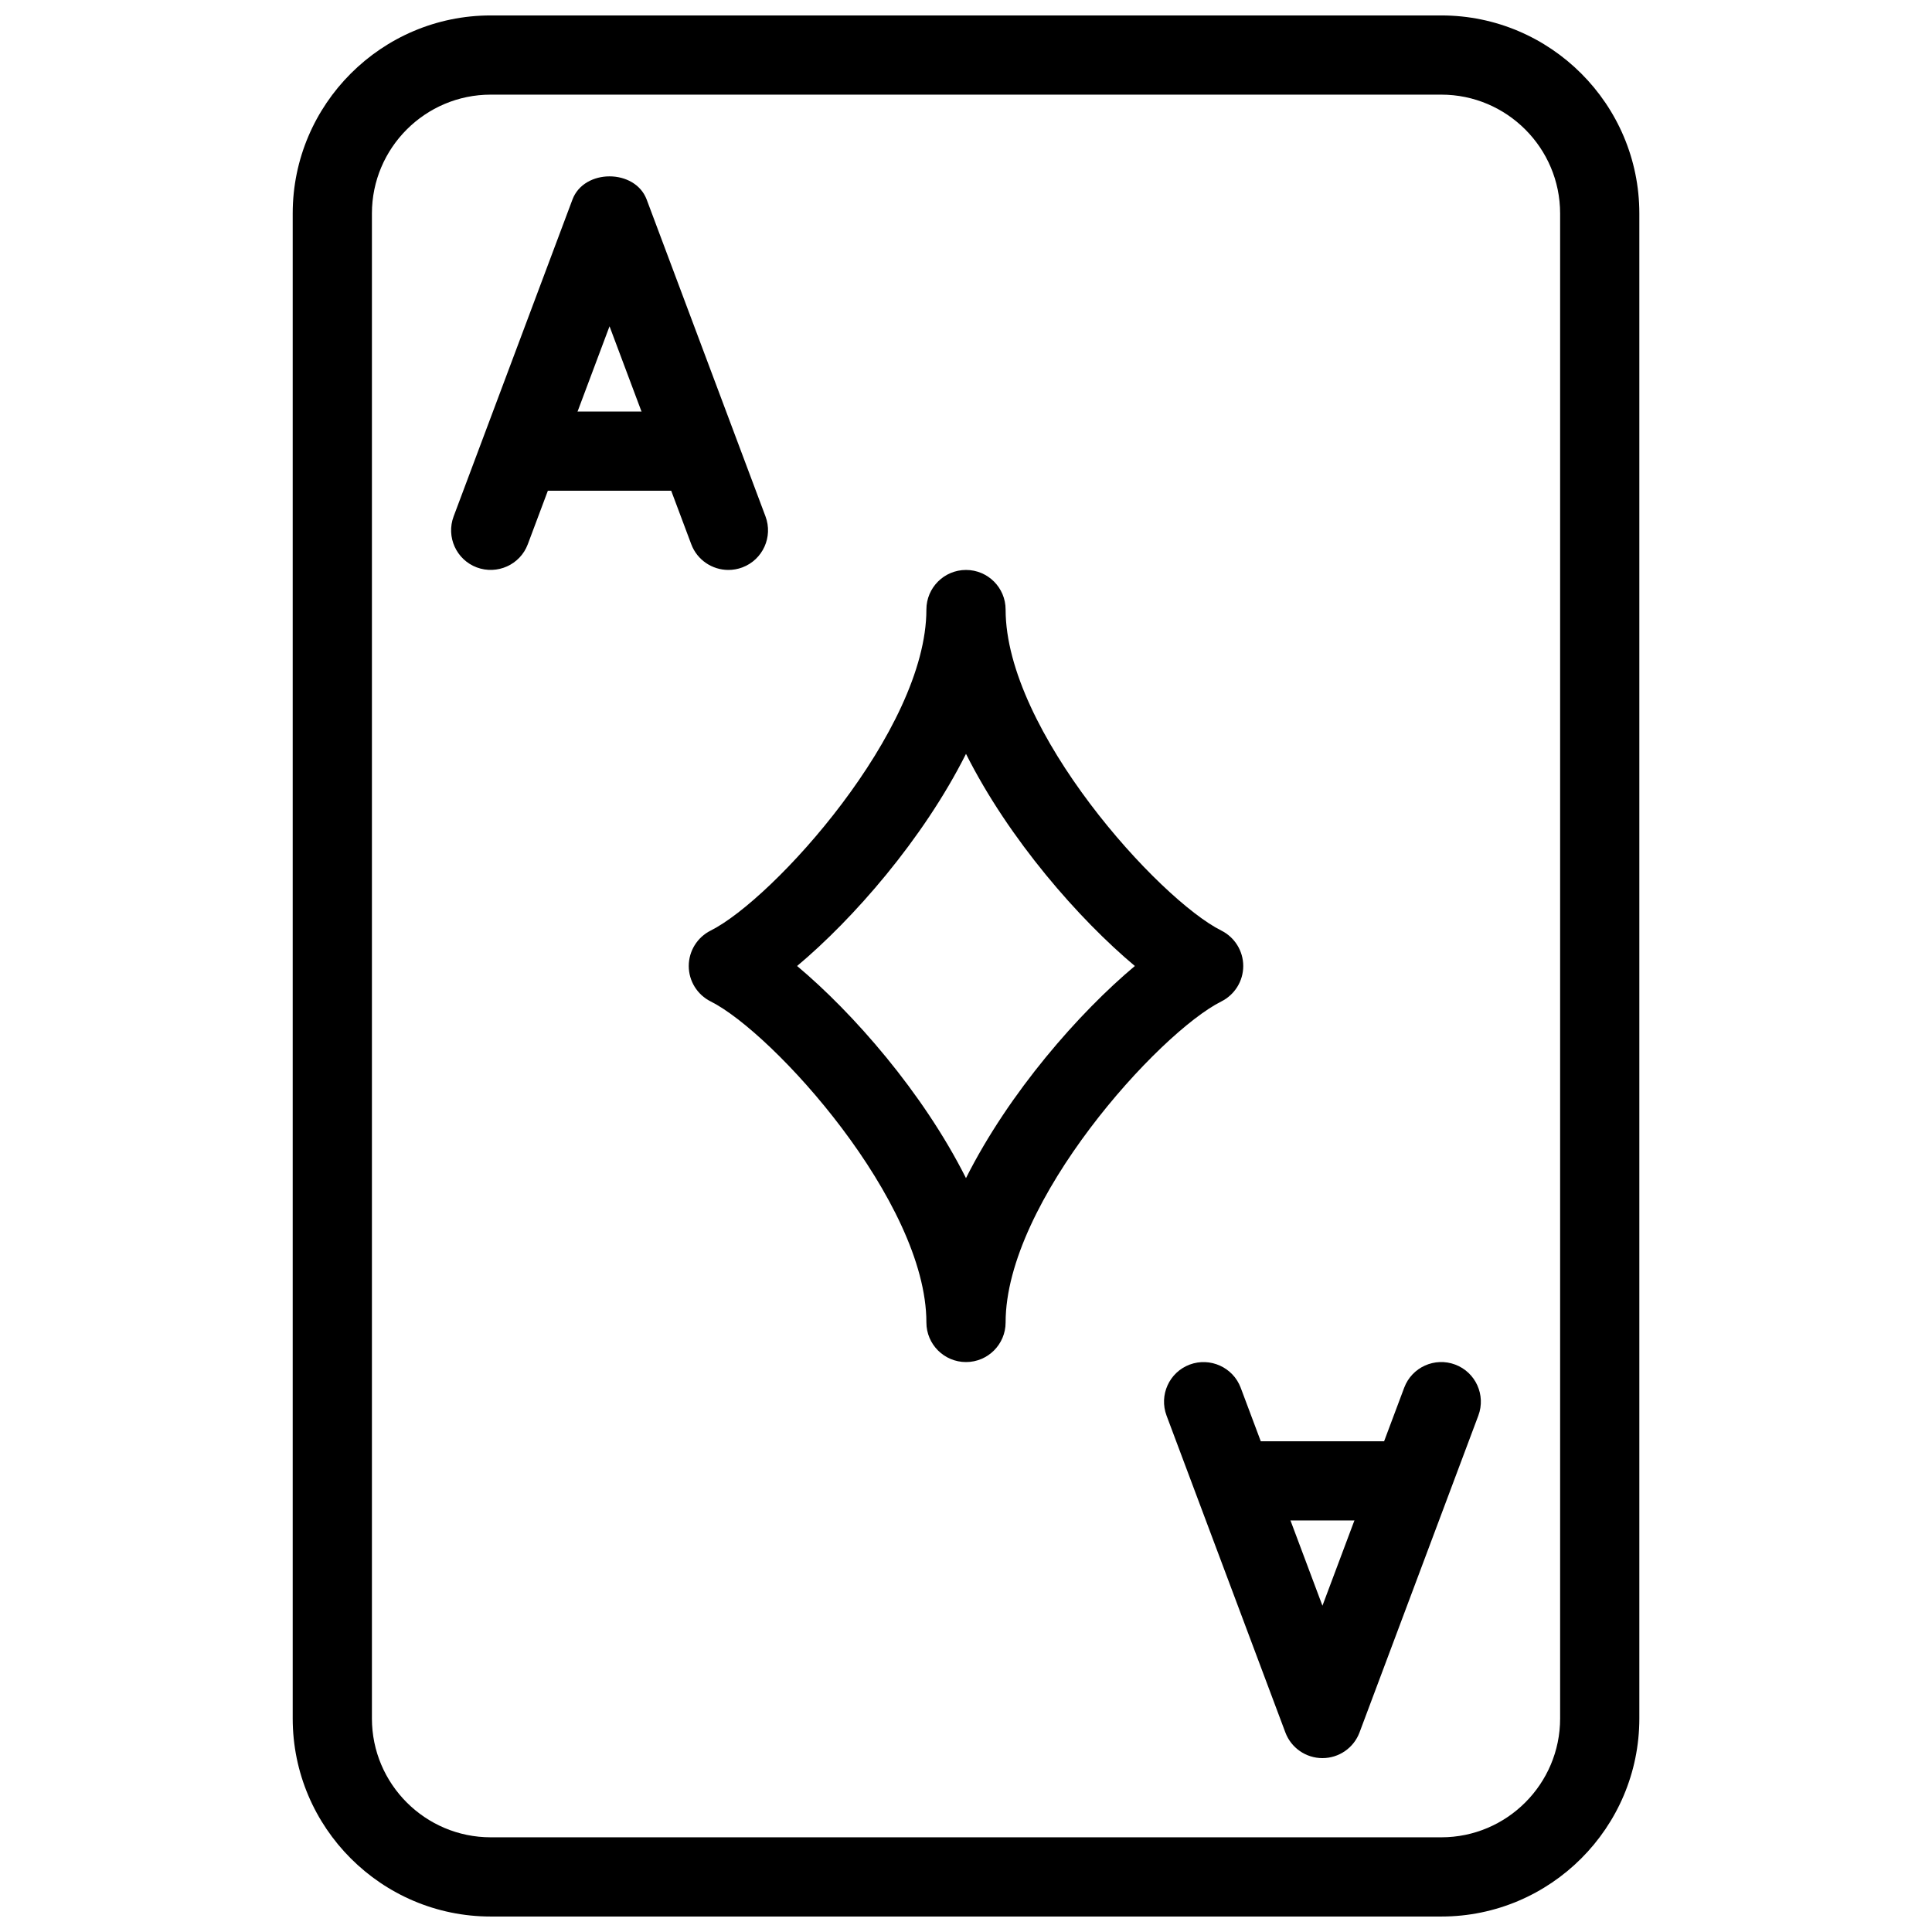 <?xml version="1.0" encoding="UTF-8"?>
<!-- Uploaded to: SVG Repo, www.svgrepo.com, Generator: SVG Repo Mixer Tools -->
<svg width="800px" height="800px" version="1.1" viewBox="144 144 512 512" xmlns="http://www.w3.org/2000/svg">
 <defs>
  <clipPath id="a">
   <path d="m221 148.09h358v503.81h-358z"/>
  </clipPath>
 </defs>
 <g clip-path="url(#a)">
  <path d="m525.95 651.9h-251.9c-28.926 0-52.48-23.555-52.48-52.48v-398.85c0-28.926 23.551-52.48 52.48-52.48h251.91c28.926 0 52.48 23.555 52.48 52.48v398.85c-0.004 28.93-23.555 52.48-52.484 52.48zm-251.9-482.82c-17.359 0-31.488 14.129-31.488 31.488v398.85c0 17.363 14.129 31.488 31.488 31.488h251.91c17.359 0 31.488-14.129 31.488-31.488v-398.85c-0.004-17.359-14.129-31.488-31.492-31.488z"/>
 </g>
 <path d="m337.02 295.04c-4.242 0-8.25-2.606-9.824-6.801l-21.664-57.773-21.664 57.773c-2.035 5.434-8.105 8.145-13.52 6.129-5.414-2.035-8.164-8.082-6.129-13.52l31.488-83.969c3.066-8.188 16.582-8.188 19.668 0l31.488 83.969c2.035 5.438-0.715 11.484-6.129 13.52-1.238 0.461-2.477 0.672-3.715 0.672z"/>
 <path d="m326.53 274.05h-41.984c-5.793 0-10.496-4.703-10.496-10.496s4.703-10.496 10.496-10.496h41.984c5.793 0 10.496 4.703 10.496 10.496s-4.703 10.496-10.496 10.496z"/>
 <path d="m494.46 609.92c-4.367 0-8.293-2.707-9.824-6.801l-31.488-83.969c-2.035-5.438 0.715-11.484 6.129-13.52 5.414-2.016 11.484 0.715 13.52 6.129l21.664 57.77 21.664-57.77c2.035-5.438 8.102-8.164 13.52-6.129 5.414 2.035 8.164 8.082 6.129 13.52l-31.488 83.969c-1.531 4.094-5.457 6.801-9.824 6.801z"/>
 <path d="m515.45 546.94h-41.984c-5.793 0-10.496-4.703-10.496-10.496 0-5.793 4.703-10.496 10.496-10.496h41.984c5.793 0 10.496 4.703 10.496 10.496 0 5.797-4.699 10.496-10.496 10.496z"/>
 <path d="m400 504.96c-5.793 0-10.496-4.703-10.496-10.496 0-32.035-40.598-76.789-57.184-85.082-3.547-1.781-5.793-5.414-5.793-9.379 0-3.969 2.246-7.598 5.793-9.383 16.582-8.293 57.184-53.051 57.184-85.082 0-5.793 4.699-10.496 10.496-10.496 5.793 0 10.496 4.703 10.496 10.496 0 32.035 40.598 76.789 57.184 85.082 3.543 1.781 5.793 5.414 5.793 9.383s-2.246 7.598-5.793 9.383c-16.582 8.293-57.184 53.047-57.184 85.082 0 5.793-4.703 10.492-10.496 10.492zm-44.758-104.96c14.738 12.344 33.336 33.48 44.754 56.215 11.418-22.734 30.02-43.875 44.754-56.215-14.734-12.344-33.332-33.484-44.75-56.219-11.422 22.734-30.02 43.875-44.758 56.219z"/>
</svg>